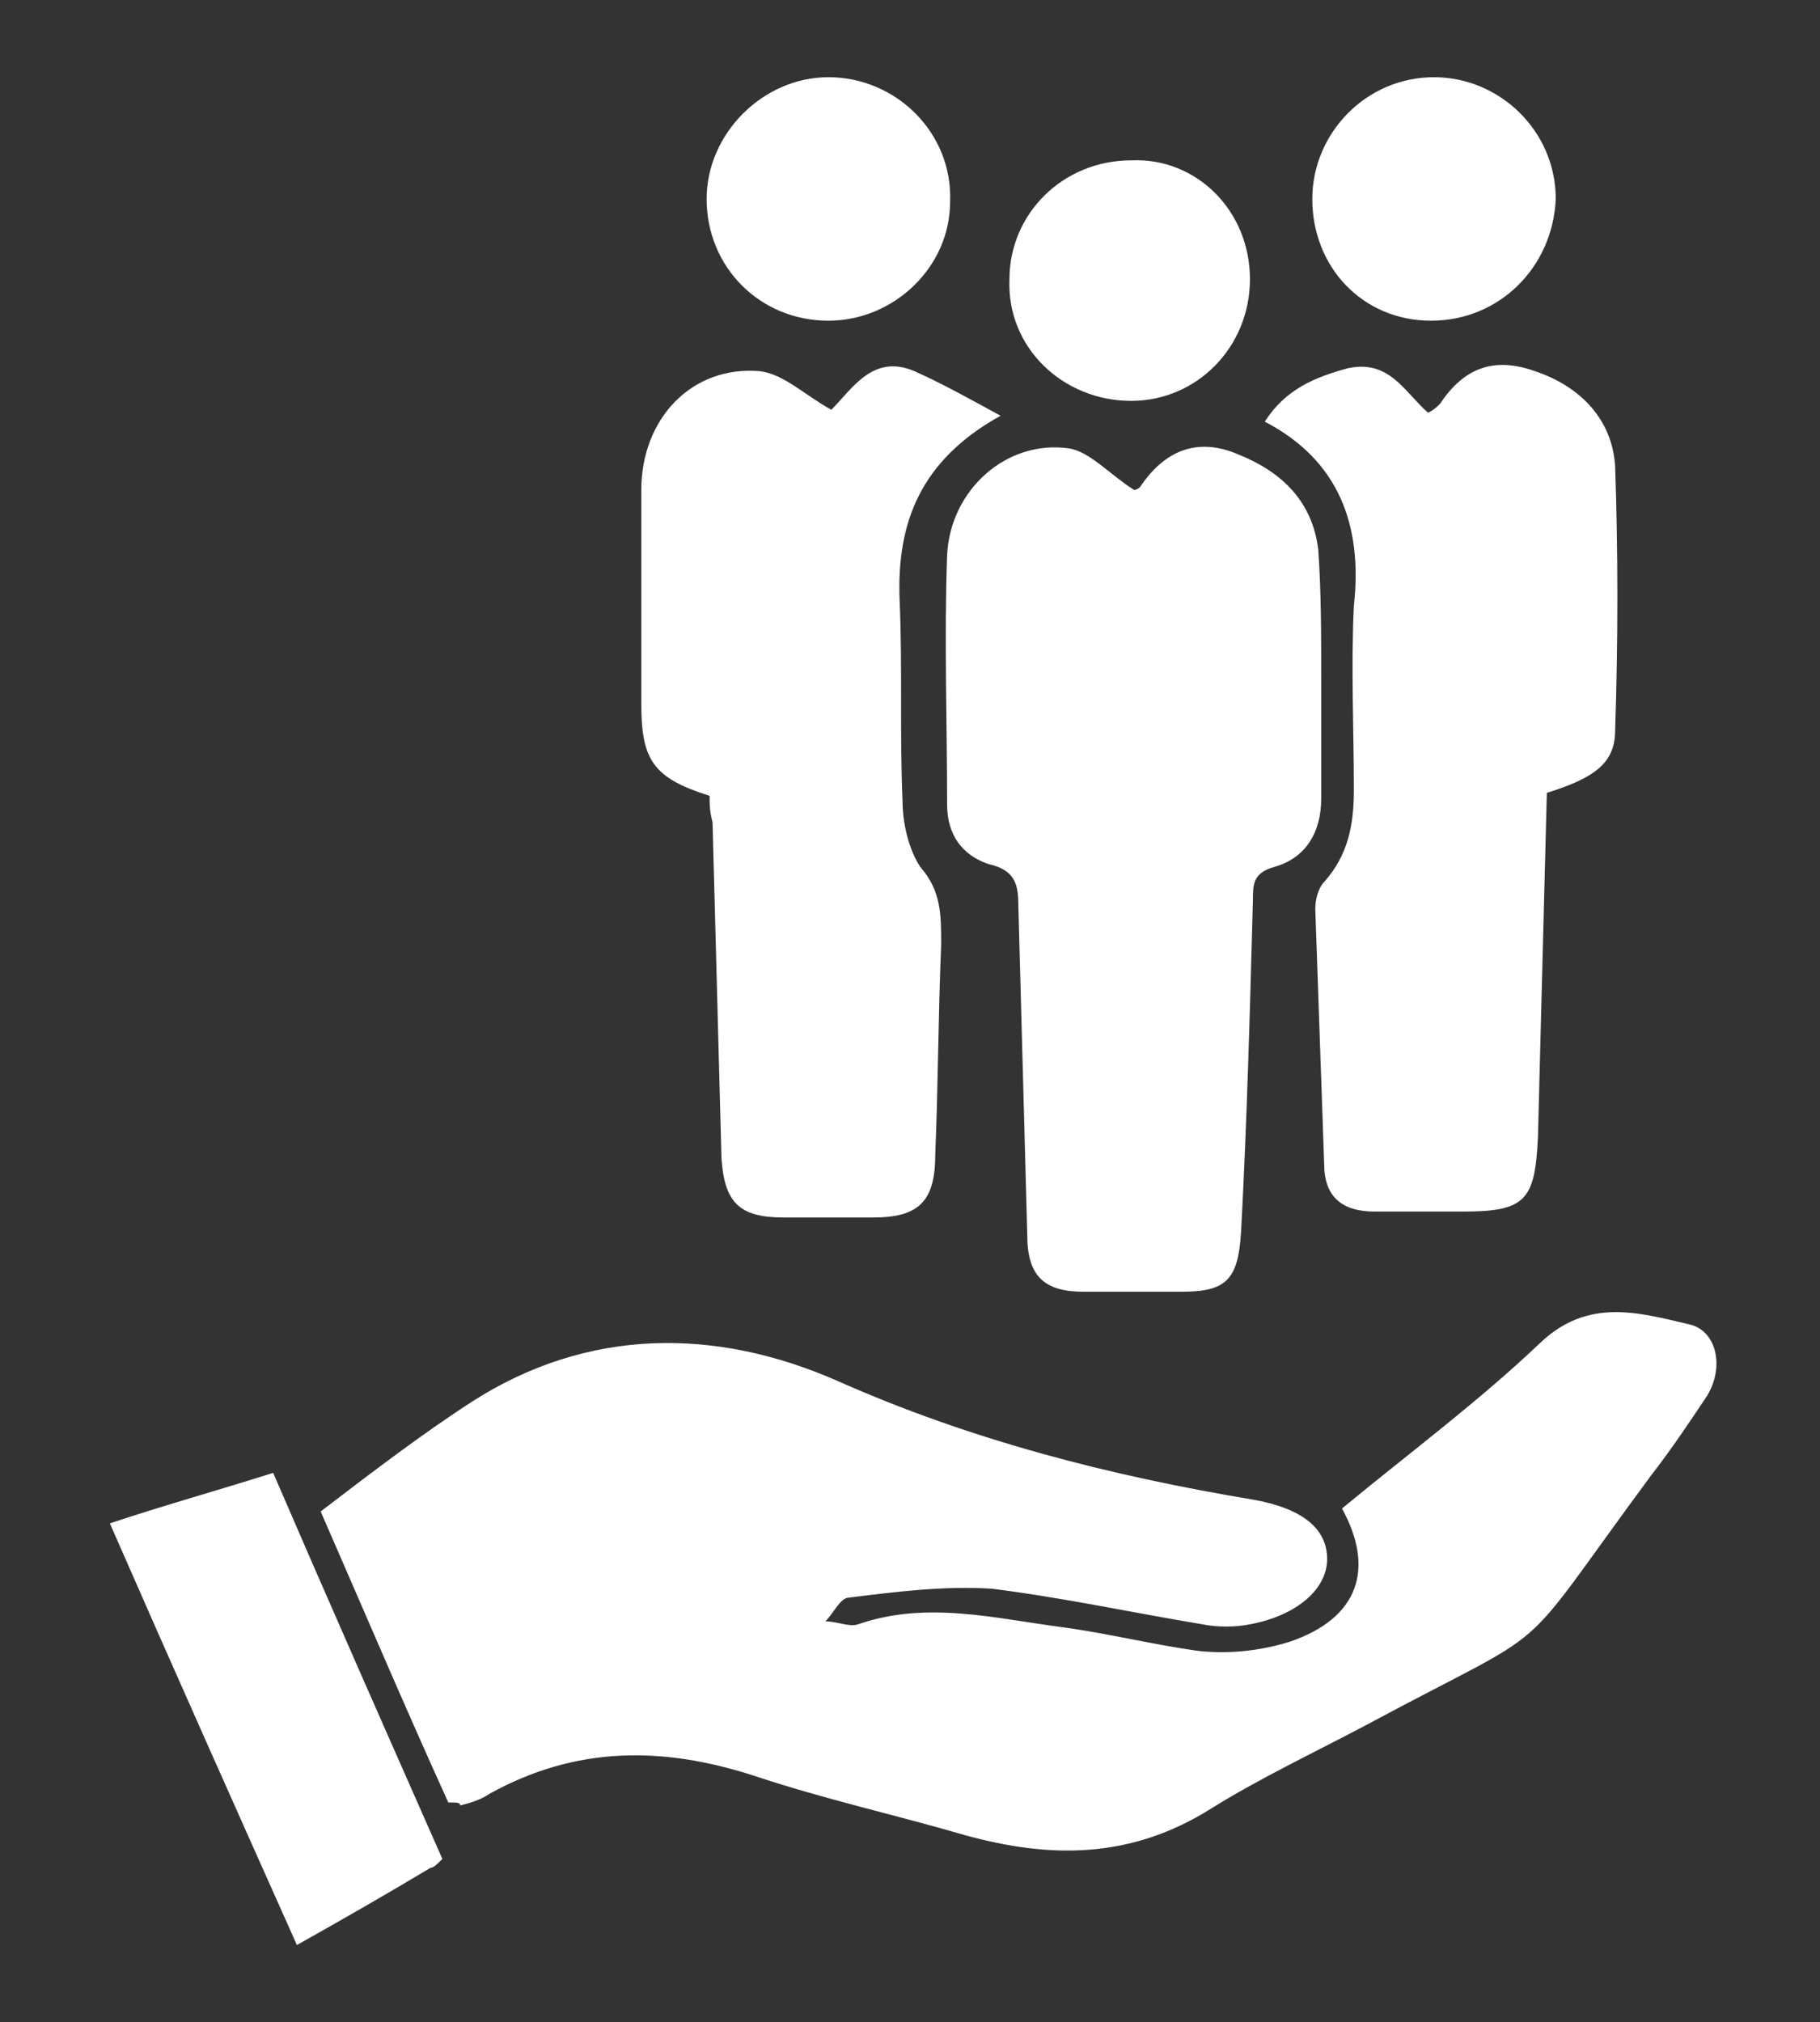 <?xml version="1.0" encoding="utf-8"?>
<!-- Generator: Adobe Illustrator 24.3.0, SVG Export Plug-In . SVG Version: 6.00 Build 0)  -->
<svg version="1.1" id="Layer_1" xmlns="http://www.w3.org/2000/svg" xmlns:xlink="http://www.w3.org/1999/xlink" x="0px" y="0px"
	 viewBox="0 0 61.3 68.1" style="enable-background:new 0 0 61.3 68.1;" xml:space="preserve">
<rect x="0" y="0" width="61.3" height="68.1" fill="#333333" stroke="none"/>
<style type="text/css">
	.st0{fill:#FFFFFF;}
</style>
<desc>Created with Sketch.</desc>
<g id="Z3W8nq_1_">
	<g>
		<path class="st0" d="M15.1,60.7c-1.5-3.3-2.9-6.6-4.3-9.8c1.7-1.3,3.4-2.6,5.1-3.7c3.9-2.5,8.2-2.5,12.3-0.7c4.5,2,9.2,3.2,14,4
			c1.7,0.3,2.5,1,2.5,2s-1,1.9-2.6,2.2c-0.5,0.1-1.1,0.1-1.6,0c-2.4-0.4-4.7-0.9-7.1-1.2c-1.6-0.1-3.2,0.1-4.8,0.3
			c-0.3,0-0.5,0.5-0.8,0.8c0.4,0,0.8,0.2,1.1,0.1c2.3-0.8,4.6-0.2,6.9,0.1c1.5,0.2,3.1,0.6,4.6,0.8c1,0.1,2,0,3-0.3
			c2.4-0.8,2.9-2.5,1.8-4.5c2.3-1.9,4.6-3.6,6.7-5.6c1.6-1.5,3.3-1,5-0.6c0.9,0.2,1.2,1.4,0.6,2.4c-0.6,0.9-1.2,1.8-1.9,2.7
			c-4.8,6.5-2.9,4.8-9.6,8.4c-1.7,0.9-3.6,1.8-5.2,2.8c-2.7,1.7-5.4,1.7-8.3,0.9c-2.4-0.7-4.7-1.2-7.1-2c-3.1-1-6-1-8.9,0.6
			c-0.3,0.2-0.6,0.3-1,0.4C15.5,60.7,15.4,60.7,15.1,60.7z"/>
		<path class="st0" d="M38.2,16.5c0,0,0.1,0,0.2-0.1c0.8-1.2,1.9-1.7,3.3-1.1c1.5,0.6,2.5,1.6,2.7,3.2c0.1,1.4,0.1,2.9,0.1,4.3
			c0,1.4,0,2.7,0,4.1c0,1.1-0.5,2-1.6,2.3c-0.7,0.2-0.7,0.6-0.7,1.1c-0.1,3.7-0.2,7.5-0.4,11.2c-0.1,1.6-0.5,2-2,2
			c-1.1,0-2.2,0-3.3,0c-1.3,0-1.9-0.5-1.9-1.9c-0.1-3.7-0.2-7.4-0.3-11.1c0-0.7-0.1-1.2-1-1.4c-0.9-0.3-1.4-1-1.4-2
			c0-2.8-0.1-5.6,0-8.4c0.1-2.2,2-3.9,4.1-3.6C36.7,15.2,37.4,16,38.2,16.5z"/>
		<path class="st0" d="M23.9,26.8c-1.9-0.6-2.3-1.2-2.3-3.1c0-2.4,0-4.8,0-7.2s1.7-4.2,4-4c0.8,0.1,1.5,0.8,2.4,1.3
			c0.7-0.7,1.4-1.9,2.8-1.3c0.9,0.4,1.8,0.9,2.9,1.5c-2.7,1.5-3.5,3.6-3.4,6.2c0.1,2.3,0,4.5,0.1,6.8c0,0.7,0.2,1.6,0.6,2.2
			c0.7,0.8,0.7,1.6,0.7,2.6c-0.1,2.4-0.1,4.7-0.2,7.1c0,1.6-0.6,2.1-2.1,2.1c-1,0-2,0-3,0c-1.5,0-2-0.5-2.1-2
			c-0.1-3.8-0.2-7.5-0.3-11.3C23.9,27.3,23.9,27.1,23.9,26.8z"/>
		<path class="st0" d="M42.6,14.2c0.7-1.1,1.7-1.5,2.8-1.8c1.4-0.3,1.9,0.8,2.7,1.5c0.2-0.1,0.3-0.2,0.4-0.3
			c0.8-1.2,1.8-1.6,3.2-1.1c1.5,0.5,2.6,1.6,2.7,3.2c0.1,2.9,0.1,5.9,0,8.9c0,1.1-0.7,1.6-2.3,2.1c-0.1,3.8-0.2,7.7-0.3,11.6
			c-0.1,2.1-0.4,2.5-2.5,2.5c-1,0-2,0-3,0c-1.1,0-1.7-0.5-1.7-1.6c-0.1-2.9-0.2-5.8-0.3-8.6c0-0.3,0.1-0.7,0.3-0.9
			c0.8-0.9,1-1.9,1-3.1c0-2.1-0.1-4.1,0-6.2C45.9,17.7,45.1,15.5,42.6,14.2z"/>
		<path class="st0" d="M14.9,62.6c-0.2,0.2-0.3,0.3-0.4,0.3c-1.5,0.9-2.9,1.7-4.5,2.6c-2.1-4.7-4.2-9.4-6.3-14.2
			c1.8-0.6,3.6-1.1,5.5-1.7C11.1,54,13,58.3,14.9,62.6z"/>
		<path class="st0" d="M27.9,10.8c-2.3,0-4.1-1.8-4.1-4.1c0-2.2,1.9-4.1,4.1-4.1c2.3,0,4.2,1.9,4.1,4.2C32,9,30.1,10.8,27.9,10.8z"
			/>
		<path class="st0" d="M42.1,9.4c0,2.3-1.8,4.1-4,4.1c-2.3,0-4.2-1.8-4.1-4.1c0-2.2,1.8-4,4.1-4C40.3,5.3,42.1,7.1,42.1,9.4z"/>
		<path class="st0" d="M48.2,10.8c-2.3,0-4-1.8-4-4.1c0-2.2,1.8-4.1,4.1-4.1c2.2,0,4.1,1.8,4.1,4.1C52.3,9,50.5,10.8,48.2,10.8z"/>
	</g>
</g>
</svg>
